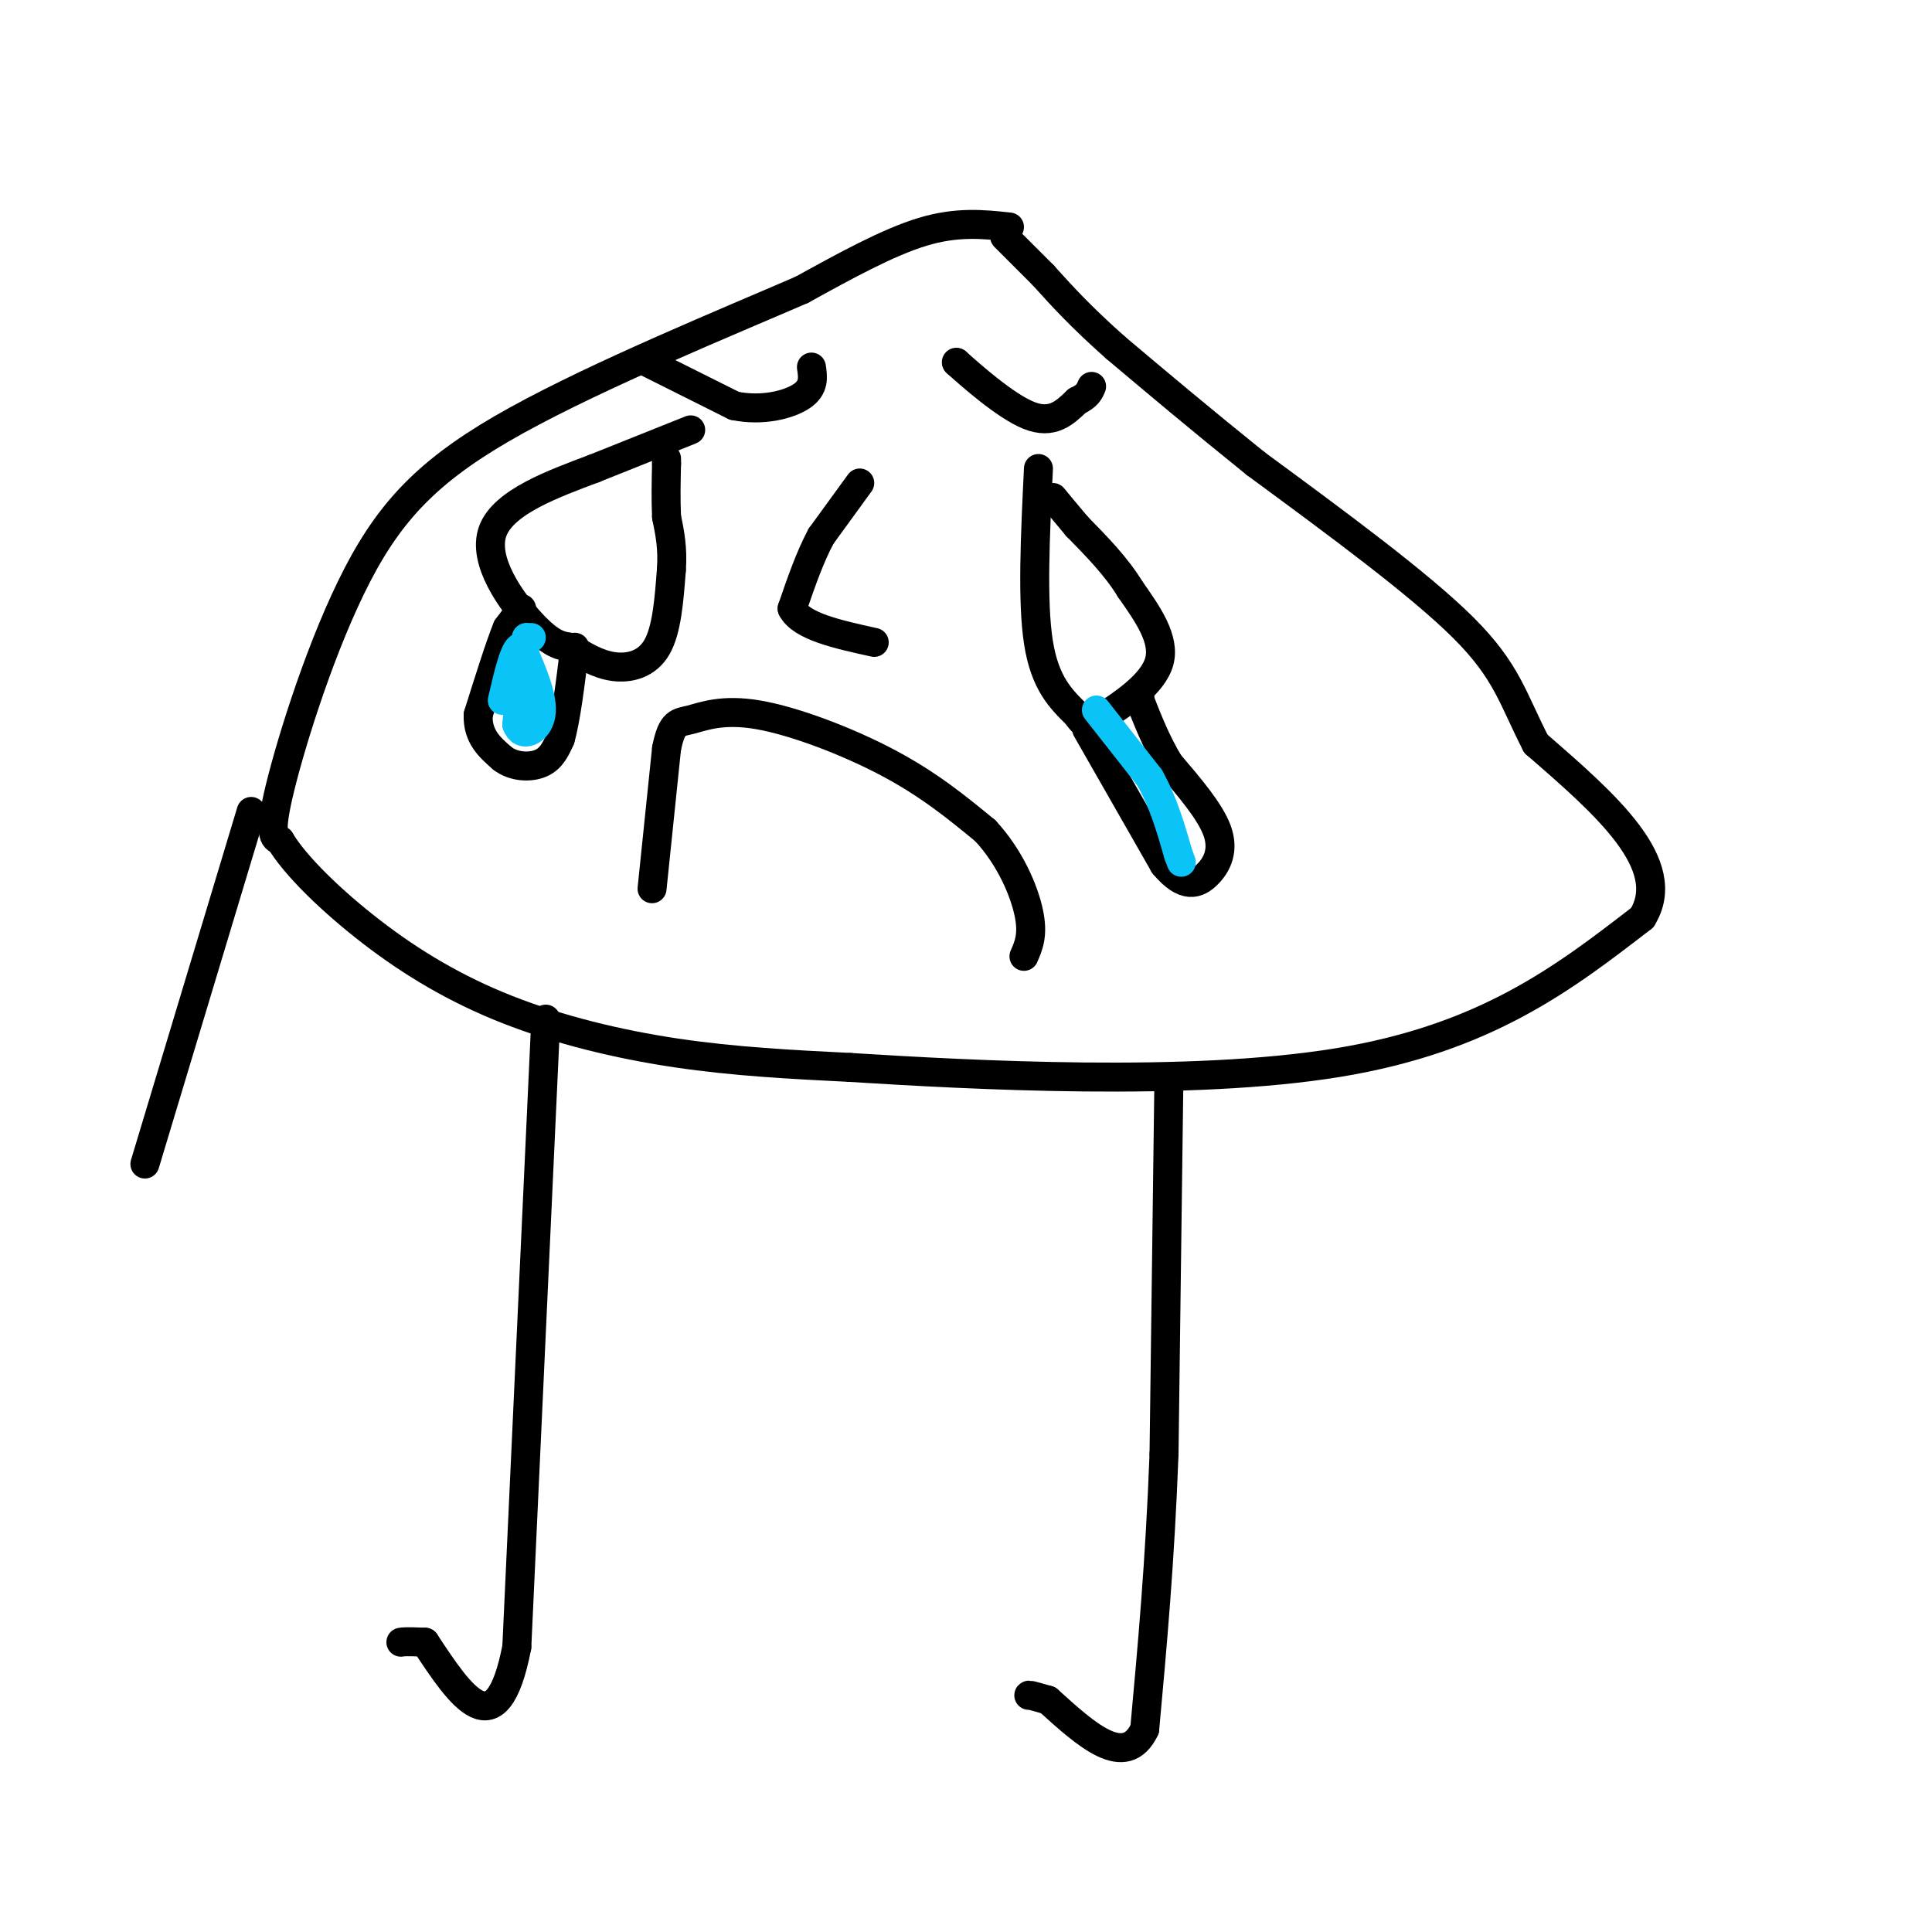 <svg viewBox='0 0 400 400' version='1.1' xmlns='http://www.w3.org/2000/svg' xmlns:xlink='http://www.w3.org/1999/xlink'><g fill='none' stroke='rgb(0,0,0)' stroke-width='6' stroke-linecap='round' stroke-linejoin='round'><path d='M209,47c-5.417,-0.583 -10.833,-1.167 -18,1c-7.167,2.167 -16.083,7.083 -25,12'/><path d='M166,60c-15.485,6.699 -41.697,17.445 -59,27c-17.303,9.555 -25.697,17.919 -33,32c-7.303,14.081 -13.515,33.880 -16,44c-2.485,10.120 -1.242,10.560 0,11'/><path d='M58,174c3.049,5.169 10.673,12.592 19,19c8.327,6.408 17.357,11.802 28,16c10.643,4.198 22.898,7.199 35,9c12.102,1.801 24.051,2.400 36,3'/><path d='M176,221c25.244,1.578 70.356,4.022 101,-1c30.644,-5.022 46.822,-17.511 63,-30'/><path d='M340,190c6.833,-11.000 -7.583,-23.500 -22,-36'/><path d='M318,154c-4.844,-9.422 -5.956,-14.978 -15,-24c-9.044,-9.022 -26.022,-21.511 -43,-34'/><path d='M260,96c-12.000,-9.667 -20.500,-16.833 -29,-24'/><path d='M231,72c-7.333,-6.500 -11.167,-10.750 -15,-15'/><path d='M216,57c-3.833,-3.833 -5.917,-5.917 -8,-8'/><path d='M143,89c0.000,0.000 -20.000,8.000 -20,8'/><path d='M123,97c-8.226,3.107 -18.792,6.875 -21,13c-2.208,6.125 3.940,14.607 8,19c4.060,4.393 6.030,4.696 8,5'/><path d='M118,134c2.774,1.726 5.708,3.542 9,4c3.292,0.458 6.940,-0.440 9,-4c2.060,-3.560 2.530,-9.780 3,-16'/><path d='M139,118c0.333,-4.500 -0.333,-7.750 -1,-11'/><path d='M138,107c-0.167,-3.667 -0.083,-7.333 0,-11'/><path d='M138,96c0.000,-1.833 0.000,-0.917 0,0'/><path d='M215,97c-0.667,13.750 -1.333,27.500 0,36c1.333,8.500 4.667,11.750 8,15'/><path d='M223,148c1.869,2.798 2.542,2.292 6,0c3.458,-2.292 9.702,-6.369 11,-11c1.298,-4.631 -2.351,-9.815 -6,-15'/><path d='M234,122c-2.833,-4.667 -6.917,-8.833 -11,-13'/><path d='M223,109c-2.667,-3.167 -3.833,-4.583 -5,-6'/><path d='M134,75c0.000,0.000 18.000,9.000 18,9'/><path d='M152,84c5.822,1.222 11.378,-0.222 14,-2c2.622,-1.778 2.311,-3.889 2,-6'/><path d='M198,75c0.000,0.000 0.100,0.100 0.1,0.1'/><path d='M198.1,75.1c2.882,2.571 10.038,8.949 14.9,10.9c4.862,1.951 7.431,-0.524 10,-3'/><path d='M223,83c2.167,-1.000 2.583,-2.000 3,-3'/><path d='M135,184c0.000,0.000 3.000,-29.000 3,-29'/><path d='M138,155c1.115,-5.670 2.402,-5.344 5,-6c2.598,-0.656 6.507,-2.292 14,-1c7.493,1.292 18.569,5.512 27,10c8.431,4.488 14.215,9.244 20,14'/><path d='M204,172c5.156,5.556 8.044,12.444 9,17c0.956,4.556 -0.022,6.778 -1,9'/><path d='M178,100c0.000,0.000 -8.000,11.000 -8,11'/><path d='M170,111c-2.333,4.333 -4.167,9.667 -6,15'/><path d='M164,126c1.833,3.667 9.417,5.333 17,7'/><path d='M108,126c0.000,0.000 -3.000,4.000 -3,4'/><path d='M105,130c-1.500,3.667 -3.750,10.833 -6,18'/><path d='M99,148c-0.167,4.500 2.417,6.750 5,9'/><path d='M104,157c2.378,1.844 5.822,1.956 8,1c2.178,-0.956 3.089,-2.978 4,-5'/><path d='M116,153c1.167,-4.000 2.083,-11.500 3,-19'/><path d='M225,151c0.000,0.000 16.000,28.000 16,28'/><path d='M241,179c4.274,5.155 6.958,4.042 9,2c2.042,-2.042 3.440,-5.012 2,-9c-1.440,-3.988 -5.720,-8.994 -10,-14'/><path d='M242,158c-2.667,-4.500 -4.333,-8.750 -6,-13'/><path d='M236,145c-1.000,-2.333 -0.500,-1.667 0,-1'/></g>
<g fill='none' stroke='rgb(11,196,247)' stroke-width='6' stroke-linecap='round' stroke-linejoin='round'><path d='M227,147c0.000,0.000 11.000,14.000 11,14'/><path d='M238,161c2.833,5.000 4.417,10.500 6,16'/><path d='M244,177c1.000,2.667 0.500,1.333 0,0'/><path d='M110,132c0.000,0.000 -1.000,0.000 -1,0'/><path d='M109,132c-0.500,3.000 -1.250,10.500 -2,18'/><path d='M107,150c0.978,2.978 4.422,1.422 5,-2c0.578,-3.422 -1.711,-8.711 -4,-14'/><path d='M108,134c-1.333,-0.500 -2.667,5.250 -4,11'/></g>
<g fill='none' stroke='rgb(0,0,0)' stroke-width='6' stroke-linecap='round' stroke-linejoin='round'><path d='M113,211c0.000,0.000 -6.000,130.000 -6,130'/><path d='M107,341c-4.167,21.500 -11.583,10.250 -19,-1'/><path d='M88,340c-4.000,-0.167 -4.500,-0.083 -5,0'/><path d='M242,224c0.000,0.000 -1.000,77.000 -1,77'/><path d='M241,301c-0.833,22.333 -2.417,39.667 -4,57'/><path d='M237,358c-4.000,8.500 -12.000,1.250 -20,-6'/><path d='M217,352c-4.000,-1.167 -4.000,-1.083 -4,-1'/><path d='M52,168c0.000,0.000 -22.000,73.000 -22,73'/></g>
</svg>
